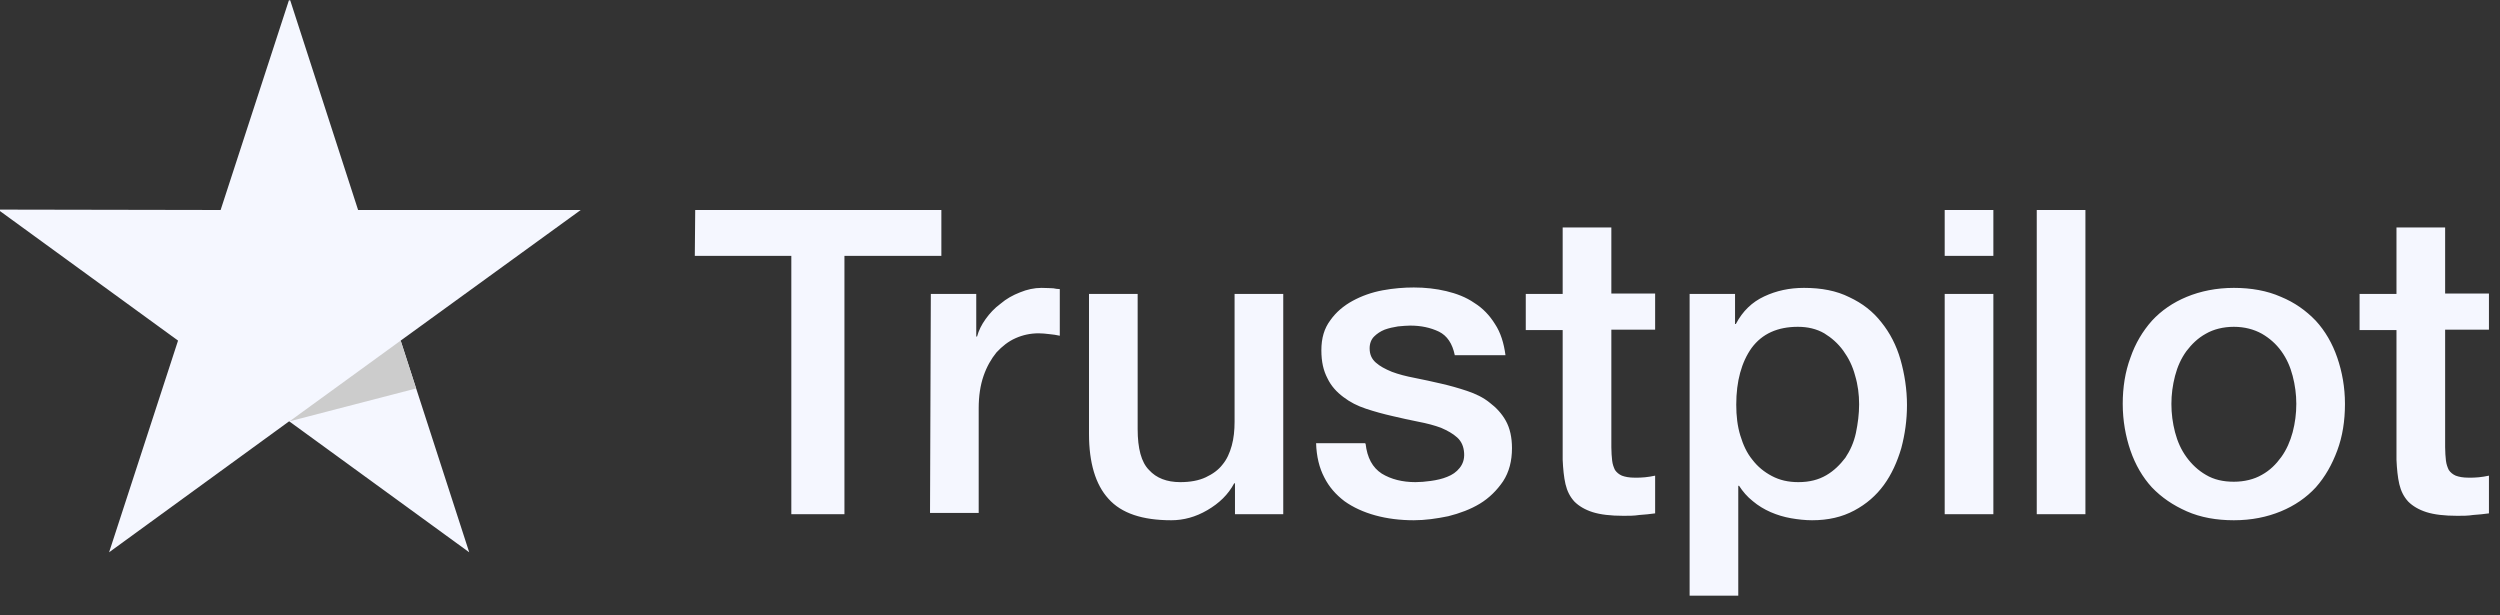 <svg width="130" height="32" viewBox="0 0 130 32" fill="none" xmlns="http://www.w3.org/2000/svg">
<rect x="0" y="0" width="130" height="32" fill="#333333" stroke="none"/>
<g clip-path="url(#clip0_30608_49231)">
<path d="M36.151 10.921H48.951V13.304H43.911V26.737H41.149V13.304H36.13L36.151 10.921ZM48.403 15.286H50.765V17.5H50.807C50.892 17.184 51.039 16.889 51.25 16.594C51.461 16.298 51.714 16.024 52.03 15.792C52.326 15.539 52.663 15.349 53.043 15.202C53.401 15.054 53.781 14.97 54.16 14.97C54.456 14.97 54.666 14.991 54.772 14.991C54.877 15.012 55.004 15.033 55.109 15.033V17.458C54.941 17.416 54.751 17.395 54.561 17.374C54.371 17.353 54.202 17.332 54.013 17.332C53.591 17.332 53.19 17.416 52.811 17.585C52.431 17.753 52.115 18.006 51.819 18.323C51.545 18.66 51.313 19.061 51.145 19.546C50.976 20.031 50.892 20.6 50.892 21.233V26.674H48.361L48.403 15.286ZM66.708 26.737H64.219V25.134H64.177C63.861 25.725 63.397 26.168 62.785 26.526C62.174 26.885 61.541 27.053 60.908 27.053C59.411 27.053 58.315 26.695 57.64 25.936C56.965 25.198 56.628 24.059 56.628 22.562V15.286H59.158V22.308C59.158 23.321 59.348 24.038 59.749 24.439C60.128 24.86 60.677 25.071 61.373 25.071C61.9 25.071 62.343 24.987 62.701 24.818C63.06 24.649 63.355 24.439 63.566 24.164C63.798 23.89 63.945 23.553 64.051 23.173C64.156 22.794 64.198 22.372 64.198 21.929V15.286H66.729V26.737H66.708ZM71.01 23.068C71.094 23.806 71.368 24.312 71.853 24.628C72.338 24.924 72.929 25.071 73.604 25.071C73.836 25.071 74.11 25.05 74.405 25.008C74.7 24.966 74.996 24.902 75.249 24.797C75.523 24.692 75.734 24.544 75.902 24.333C76.071 24.122 76.156 23.869 76.134 23.553C76.113 23.236 76.008 22.962 75.776 22.751C75.544 22.541 75.27 22.393 74.932 22.245C74.595 22.119 74.194 22.013 73.751 21.929C73.308 21.845 72.866 21.739 72.402 21.634C71.938 21.528 71.474 21.402 71.031 21.254C70.588 21.107 70.209 20.917 69.85 20.642C69.513 20.39 69.217 20.073 69.028 19.672C68.817 19.272 68.711 18.808 68.711 18.217C68.711 17.585 68.859 17.079 69.175 16.657C69.47 16.235 69.871 15.898 70.335 15.645C70.799 15.392 71.326 15.202 71.896 15.096C72.465 14.991 73.013 14.949 73.519 14.949C74.11 14.949 74.679 15.012 75.207 15.139C75.734 15.265 76.24 15.455 76.662 15.75C77.105 16.024 77.463 16.404 77.737 16.847C78.032 17.29 78.201 17.838 78.285 18.47H75.649C75.523 17.859 75.249 17.458 74.827 17.247C74.384 17.036 73.899 16.931 73.33 16.931C73.161 16.931 72.929 16.952 72.697 16.973C72.444 17.015 72.233 17.058 72.001 17.142C71.79 17.226 71.6 17.353 71.453 17.5C71.305 17.648 71.221 17.859 71.221 18.112C71.221 18.428 71.326 18.66 71.537 18.85C71.748 19.04 72.022 19.187 72.381 19.335C72.718 19.462 73.119 19.567 73.562 19.651C74.004 19.736 74.468 19.841 74.932 19.947C75.396 20.052 75.839 20.179 76.282 20.326C76.725 20.474 77.126 20.664 77.463 20.938C77.8 21.191 78.096 21.507 78.306 21.887C78.517 22.266 78.623 22.751 78.623 23.3C78.623 23.974 78.475 24.544 78.159 25.029C77.843 25.493 77.442 25.894 76.957 26.189C76.472 26.484 75.902 26.695 75.312 26.843C74.7 26.969 74.11 27.053 73.519 27.053C72.802 27.053 72.128 26.969 71.516 26.8C70.904 26.632 70.356 26.379 69.913 26.062C69.47 25.725 69.112 25.324 68.859 24.818C68.606 24.333 68.458 23.742 68.437 23.047H70.989V23.068H71.01ZM79.34 15.286H81.259V11.828H83.79V15.265H86.067V17.142H83.79V23.258C83.79 23.532 83.811 23.742 83.832 23.953C83.853 24.143 83.916 24.312 83.979 24.439C84.064 24.565 84.19 24.67 84.338 24.734C84.507 24.797 84.717 24.839 85.013 24.839C85.181 24.839 85.371 24.839 85.54 24.818C85.709 24.797 85.898 24.776 86.067 24.734V26.695C85.793 26.737 85.519 26.758 85.245 26.779C84.97 26.822 84.717 26.822 84.422 26.822C83.747 26.822 83.22 26.758 82.819 26.632C82.419 26.505 82.102 26.315 81.87 26.083C81.638 25.83 81.491 25.535 81.406 25.177C81.322 24.818 81.28 24.375 81.259 23.911V17.163H79.34V15.244V15.286ZM87.838 15.286H90.222V16.847H90.264C90.622 16.172 91.107 15.708 91.74 15.413C92.373 15.117 93.047 14.97 93.806 14.97C94.713 14.97 95.494 15.117 96.168 15.455C96.843 15.771 97.391 16.193 97.834 16.762C98.277 17.311 98.615 17.964 98.826 18.702C99.036 19.441 99.163 20.242 99.163 21.064C99.163 21.845 99.058 22.583 98.868 23.3C98.657 24.017 98.362 24.67 97.961 25.219C97.56 25.767 97.054 26.21 96.421 26.547C95.789 26.885 95.072 27.053 94.228 27.053C93.87 27.053 93.49 27.011 93.132 26.948C92.773 26.885 92.415 26.779 92.077 26.632C91.74 26.484 91.424 26.294 91.149 26.062C90.854 25.83 90.622 25.556 90.432 25.261H90.39V30.976H87.86V15.286H87.838ZM96.674 21.022C96.674 20.516 96.611 20.01 96.464 19.525C96.337 19.04 96.126 18.618 95.852 18.238C95.578 17.859 95.24 17.564 94.861 17.332C94.46 17.1 93.996 16.994 93.49 16.994C92.436 16.994 91.634 17.353 91.086 18.091C90.559 18.829 90.285 19.82 90.285 21.043C90.285 21.634 90.348 22.161 90.496 22.646C90.643 23.131 90.833 23.553 91.128 23.911C91.402 24.27 91.74 24.544 92.141 24.755C92.541 24.966 92.984 25.071 93.511 25.071C94.102 25.071 94.566 24.945 94.966 24.713C95.367 24.481 95.683 24.164 95.957 23.806C96.211 23.426 96.4 23.005 96.506 22.519C96.611 22.013 96.674 21.528 96.674 21.022ZM101.124 10.921H103.655V13.304H101.124V10.921ZM101.124 15.286H103.655V26.737H101.124V15.286ZM105.911 10.921H108.442V26.737H105.911V10.921ZM116.16 27.053C115.253 27.053 114.431 26.906 113.714 26.59C112.997 26.273 112.406 25.872 111.9 25.345C111.415 24.818 111.036 24.164 110.783 23.426C110.53 22.688 110.382 21.866 110.382 21.001C110.382 20.136 110.509 19.335 110.783 18.597C111.036 17.859 111.415 17.226 111.9 16.678C112.385 16.151 112.997 15.729 113.714 15.434C114.431 15.139 115.253 14.97 116.16 14.97C117.067 14.97 117.889 15.117 118.606 15.434C119.323 15.729 119.914 16.151 120.42 16.678C120.905 17.205 121.285 17.859 121.538 18.597C121.791 19.335 121.938 20.136 121.938 21.001C121.938 21.887 121.812 22.688 121.538 23.426C121.264 24.164 120.905 24.797 120.42 25.345C119.935 25.872 119.323 26.294 118.606 26.59C117.889 26.885 117.088 27.053 116.16 27.053ZM116.16 25.05C116.709 25.05 117.215 24.924 117.615 24.692C118.037 24.46 118.353 24.143 118.628 23.764C118.902 23.384 119.092 22.941 119.218 22.477C119.345 21.992 119.408 21.507 119.408 21.001C119.408 20.516 119.345 20.031 119.218 19.546C119.092 19.061 118.902 18.639 118.628 18.26C118.353 17.88 118.016 17.585 117.615 17.353C117.194 17.121 116.709 16.994 116.16 16.994C115.612 16.994 115.106 17.121 114.705 17.353C114.283 17.585 113.967 17.901 113.693 18.26C113.419 18.639 113.229 19.061 113.102 19.546C112.976 20.031 112.913 20.516 112.913 21.001C112.913 21.507 112.976 21.992 113.102 22.477C113.229 22.962 113.419 23.384 113.693 23.764C113.967 24.143 114.304 24.46 114.705 24.692C115.127 24.945 115.612 25.05 116.16 25.05ZM122.698 15.286H124.617V11.828H127.147V15.265H129.425V17.142H127.147V23.258C127.147 23.532 127.168 23.742 127.189 23.953C127.211 24.143 127.274 24.312 127.337 24.439C127.421 24.565 127.548 24.67 127.696 24.734C127.864 24.797 128.075 24.839 128.37 24.839C128.539 24.839 128.729 24.839 128.898 24.818C129.066 24.797 129.256 24.776 129.425 24.734V26.695C129.151 26.737 128.877 26.758 128.602 26.779C128.328 26.822 128.075 26.822 127.78 26.822C127.105 26.822 126.578 26.758 126.177 26.632C125.777 26.505 125.46 26.315 125.228 26.083C124.996 25.83 124.849 25.535 124.764 25.177C124.68 24.818 124.638 24.375 124.617 23.911V17.163H122.698V15.244V15.286Z" fill="#F5F7FF"/>
<path d="M30.198 10.92H18.621L15.057 -0.088L11.472 10.92L-0.106 10.899L9.258 17.711L5.673 28.719L15.036 21.907L24.399 28.719L20.835 17.711L30.198 10.92Z" fill="#F5F7FF"/>
<path d="M21.636 20.2L20.834 17.711L15.056 21.908L21.636 20.2Z" fill="#CCCCCC"/>
</g>
<defs>
<clipPath id="clip0_30608_49231">
<rect width="130" height="31" fill="white" transform="translate(0 0.018)"/>
</clipPath>
</defs>
</svg>
